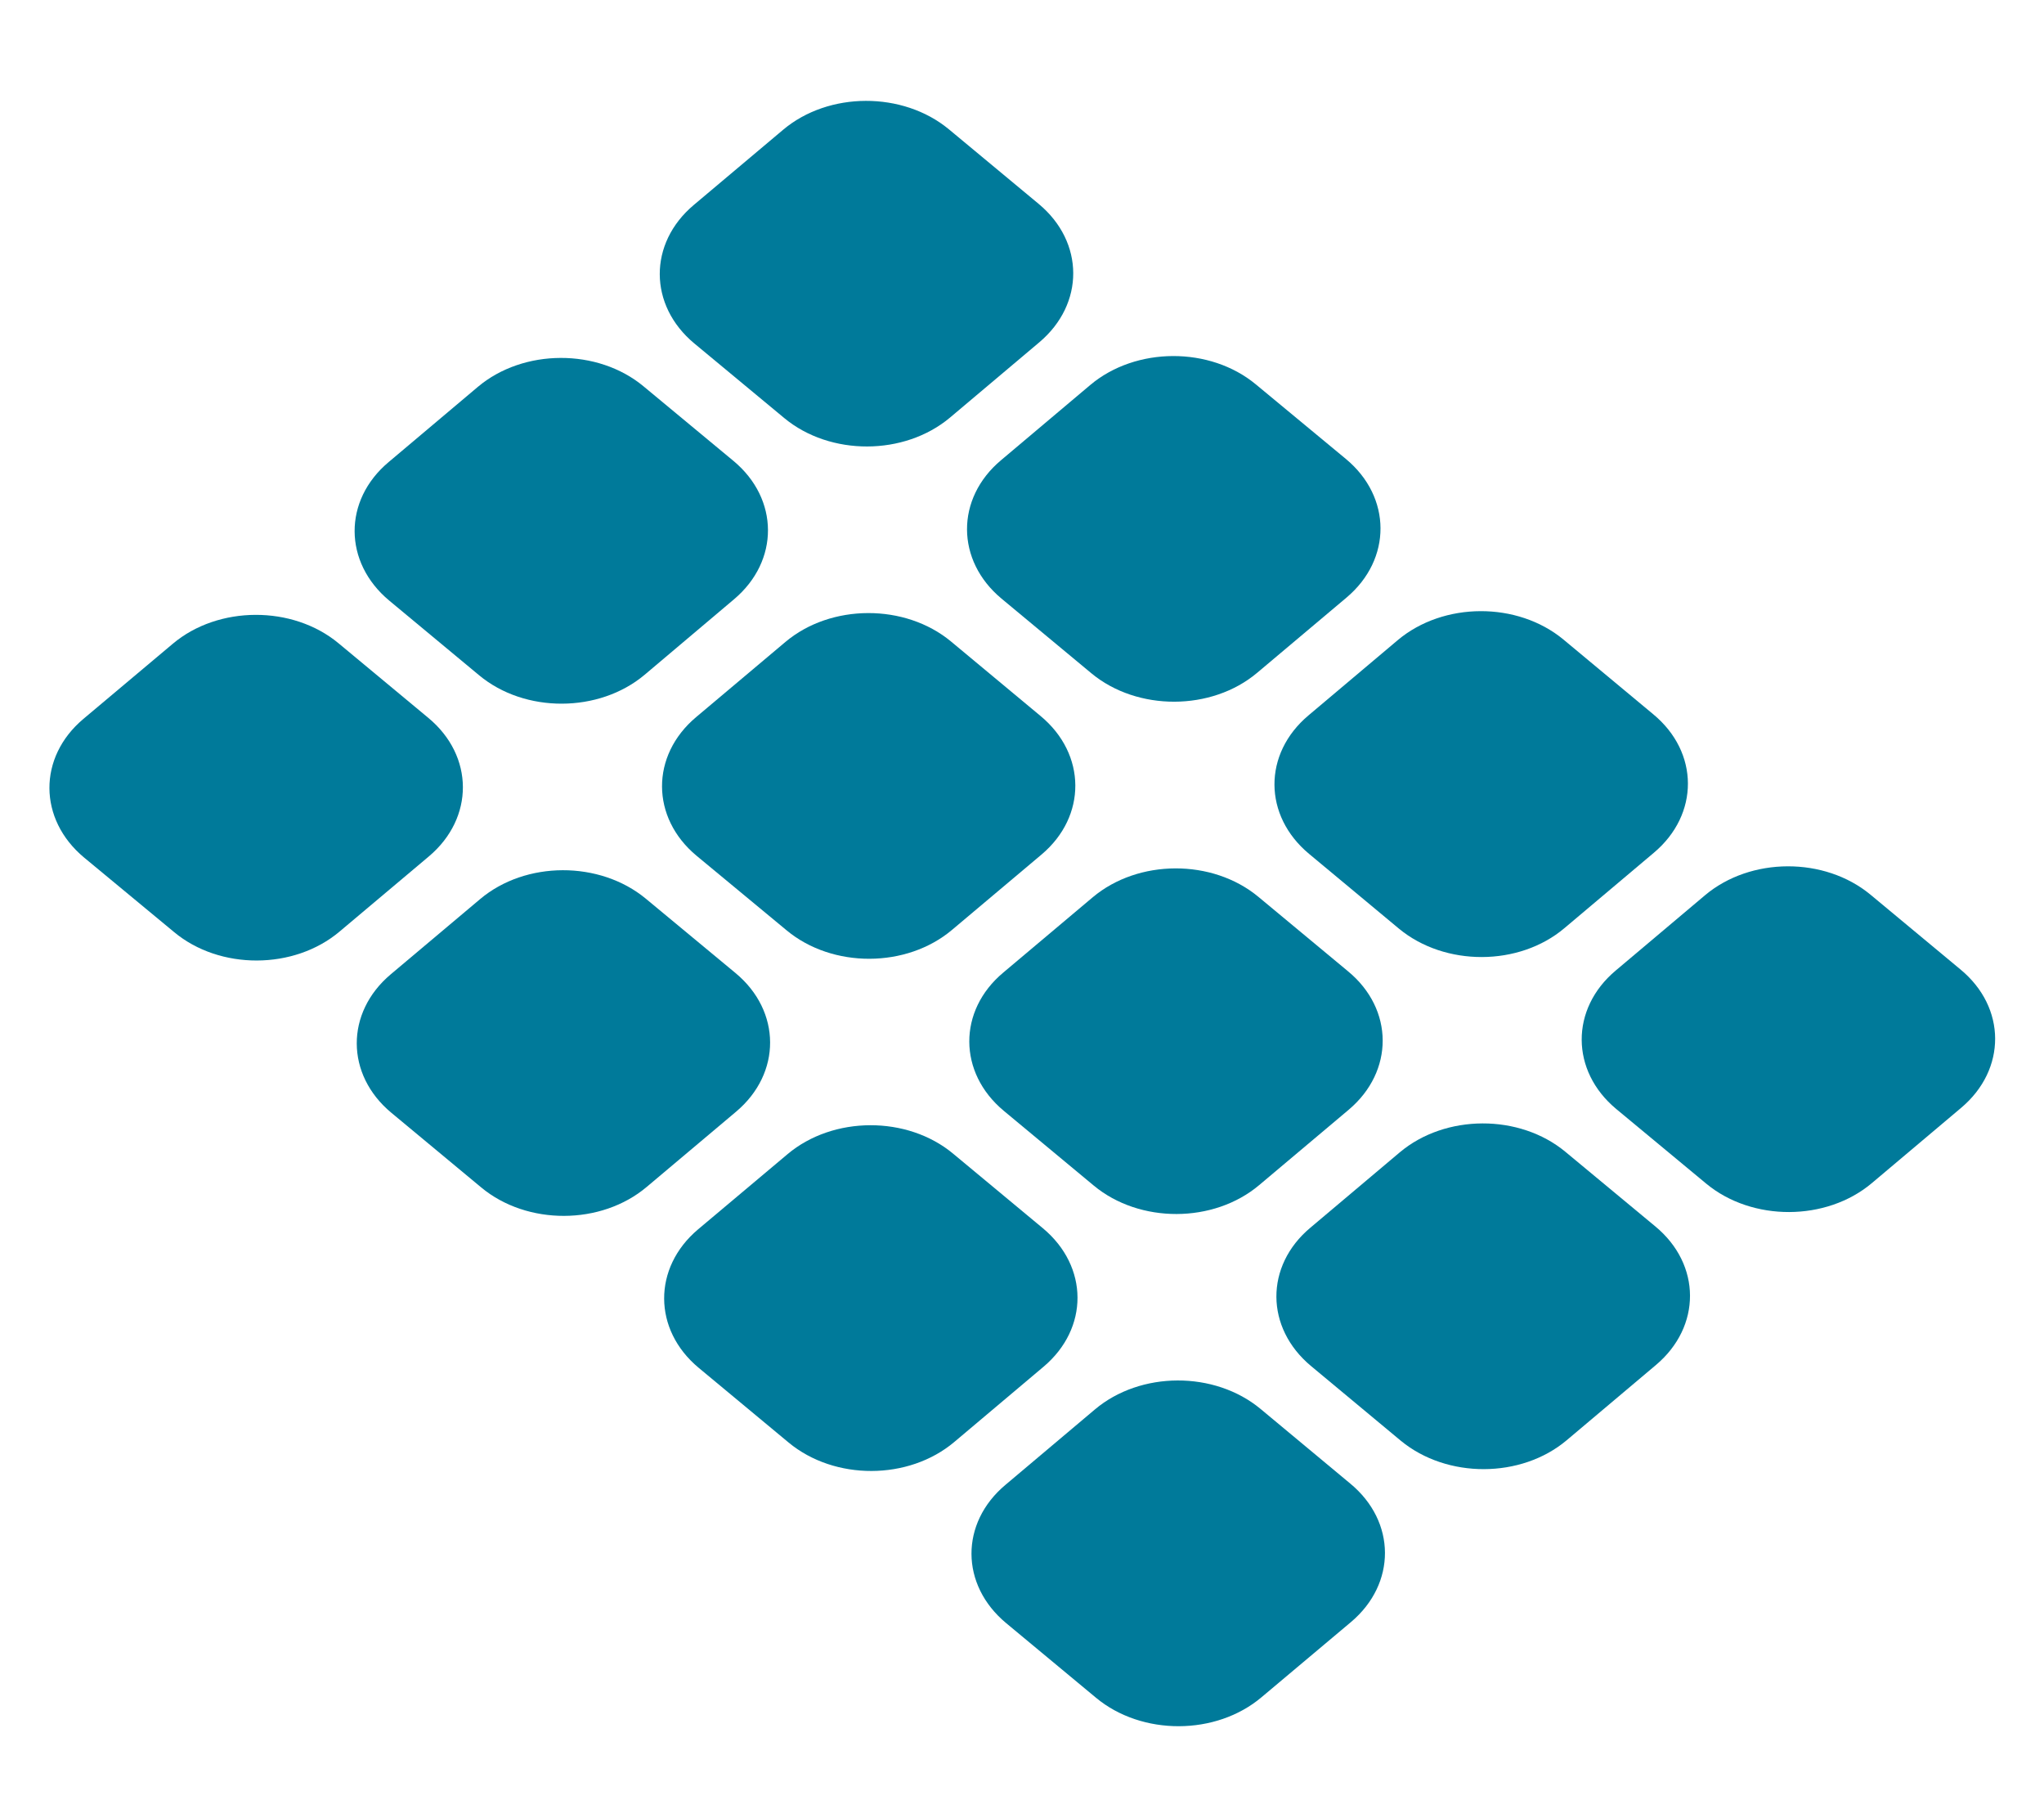 <?xml version="1.0" encoding="UTF-8"?>
<svg data-bbox="3.7 7.549 145.643 121.63" viewBox="0 0 153 136.04" xmlns="http://www.w3.org/2000/svg" data-type="color">
    <g>
        <path d="M32.06 53.72c3.44 2.85 3.45 7.5.04 10.37l-6.68 5.62c-3.41 2.88-8.97 2.89-12.39.04l-6.74-5.58c-3.43-2.86-3.46-7.5-.05-10.37l6.7-5.63c3.4-2.86 8.96-2.88 12.39-.04l6.73 5.59z" fill="#007a9a" data-color="1"/>
        <path d="M55.06 72.82c3.43 2.85 3.45 7.5.04 10.37l-6.69 5.63c-3.41 2.88-8.96 2.89-12.39.04l-6.73-5.59c-3.43-2.85-3.45-7.49-.04-10.36l6.68-5.62c3.41-2.88 8.96-2.89 12.41-.04l6.72 5.57z" fill="#007a9a" data-color="1"/>
        <path d="M78.07 91.92c3.43 2.86 3.45 7.49.04 10.36l-6.68 5.63c-3.42 2.88-8.96 2.89-12.4.04l-6.73-5.59c-3.43-2.85-3.45-7.49-.05-10.36l6.7-5.63c3.41-2.87 8.96-2.89 12.39-.04l6.73 5.59z" fill="#007a9a" data-color="1"/>
        <path d="M101.07 111.02c3.45 2.85 3.46 7.49.06 10.36l-6.7 5.63c-3.41 2.88-8.96 2.89-12.39.04l-6.72-5.58c-3.45-2.86-3.47-7.5-.05-10.36l6.68-5.63c3.41-2.88 8.96-2.9 12.4-.05l6.72 5.59z" fill="#007a9a" data-color="1"/>
        <path d="M54.9 34.49c3.43 2.85 3.45 7.49.04 10.36l-6.68 5.64c-3.42 2.88-8.98 2.89-12.4.04l-6.73-5.59c-3.43-2.86-3.45-7.5-.04-10.36l6.68-5.63c3.41-2.87 8.97-2.89 12.4-.04l6.73 5.58z" fill="#007a9a" data-color="1"/>
        <path d="M77.9 53.59c3.43 2.85 3.46 7.5.06 10.36l-6.69 5.63c-3.41 2.88-8.96 2.89-12.39.04l-6.74-5.58c-3.43-2.85-3.45-7.5-.04-10.37l6.69-5.63c3.41-2.87 8.96-2.88 12.39-.04l6.72 5.59z" fill="#007a9a" data-color="1"/>
        <path d="M100.91 72.69c3.44 2.84 3.45 7.49.04 10.36l-6.69 5.63c-3.41 2.88-8.96 2.89-12.39.04l-6.73-5.59c-3.43-2.85-3.45-7.5-.04-10.35l6.69-5.63c3.41-2.87 8.96-2.89 12.4-.04l6.72 5.58z" fill="#007a9a" data-color="1"/>
        <path d="M123.91 91.78c3.44 2.85 3.46 7.49.04 10.37l-6.68 5.63c-3.41 2.87-8.96 2.88-12.41.04l-6.72-5.59c-3.44-2.86-3.47-7.5-.05-10.36l6.68-5.63c3.42-2.88 8.97-2.89 12.4-.05l6.74 5.59z" fill="#007a9a" data-color="1"/>
        <path d="M77.75 15.26c3.43 2.85 3.45 7.49.04 10.36l-6.68 5.63c-3.42 2.87-8.97 2.88-12.4.04l-6.74-5.59c-3.43-2.85-3.45-7.49-.04-10.36l6.69-5.63c3.41-2.87 8.96-2.88 12.4-.04l6.73 5.59z" fill="#007a9a" data-color="1"/>
        <path d="M100.75 34.35c3.43 2.85 3.45 7.5.04 10.37l-6.69 5.63c-3.41 2.87-8.97 2.88-12.4.04l-6.73-5.59c-3.43-2.85-3.45-7.5-.04-10.36l6.68-5.63c3.41-2.87 8.97-2.89 12.4-.04l6.74 5.58z" fill="#007a9a" data-color="1"/>
        <path d="M123.75 53.45c3.45 2.85 3.46 7.5.04 10.37l-6.68 5.63c-3.4 2.88-8.96 2.89-12.4.04l-6.72-5.59c-3.44-2.86-3.46-7.5-.04-10.37l6.68-5.63c3.42-2.87 8.96-2.89 12.4-.04l6.72 5.59z" fill="#007a9a" data-color="1"/>
        <path d="M146.75 72.55c3.44 2.84 3.46 7.49.04 10.36l-6.68 5.63c-3.41 2.87-8.96 2.88-12.39.04l-6.74-5.59c-3.43-2.85-3.45-7.5-.04-10.36l6.68-5.63c3.42-2.88 8.96-2.89 12.39-.05l6.74 5.6z" fill="#007a9a" data-color="1"/>
    </g>
</svg>
